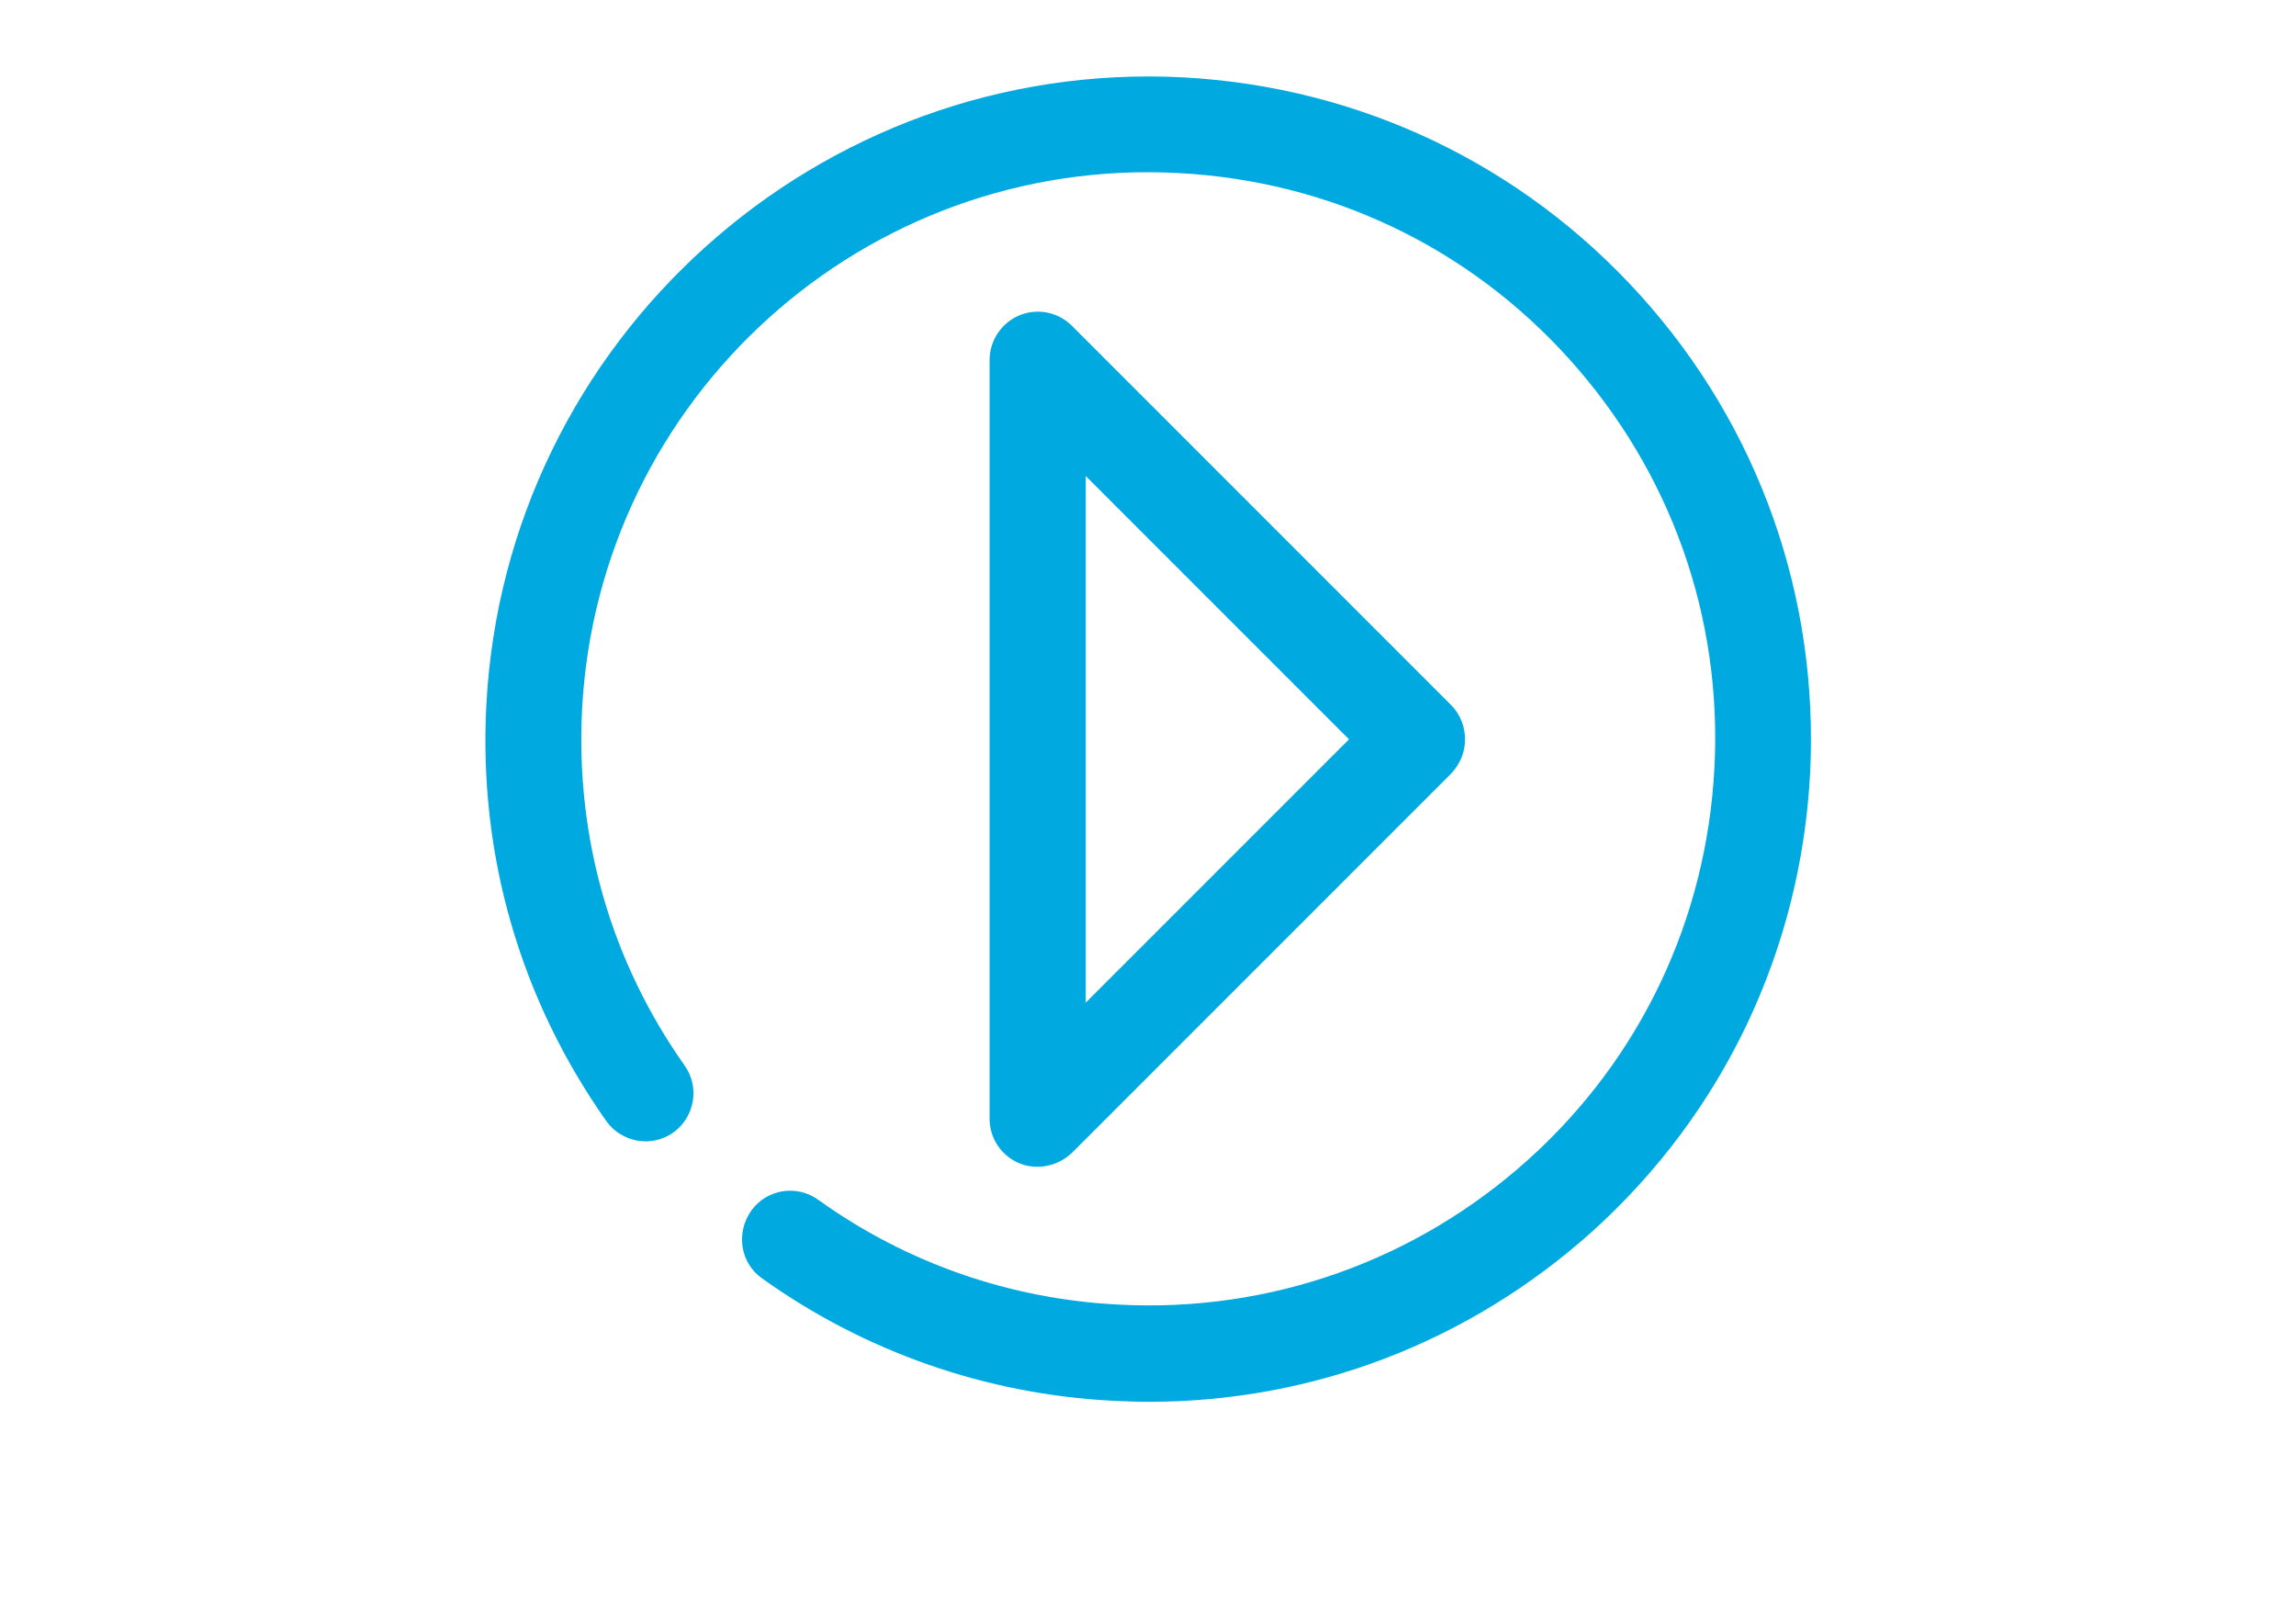 <!-- Generated by IcoMoon.io -->
<svg version="1.1" xmlns="http://www.w3.org/2000/svg" width="1448" height="1024" viewBox="0 0 1448 1024">
<title></title>
<g id="icomoon-ignore">
</g>
<path fill="#00A9E0" d="M724.46 883.923c-7.504 0-15.008-0.313-22.2-0.625-80.357-4.065-156.961-30.955-221.684-77.23-13.758-9.693-16.572-28.766-6.879-42.523s28.766-16.884 42.523-6.879c55.343 39.709 120.691 62.534 189.479 65.974 95.052 5.003 186.978-27.515 257.954-91.3s112.562-151.646 117.565-247.011c5.003-95.365-27.515-186.665-91.3-257.642s-151.333-112.562-246.698-117.565c-197.921-10.631-365.826 141.64-376.144 338.311-4.065 80.982 18.135 158.525 64.723 224.498 9.693 13.758 6.253 32.518-7.191 42.211-13.758 9.693-32.518 6.253-42.211-7.191-54.405-77.23-80.669-167.905-75.667-262.644 12.194-230.126 209.49-407.411 439.304-395.53 111.311 5.941 213.867 54.718 288.596 137.576s112.562 190.104 106.934 301.416c-5.941 111.624-54.718 214.18-137.576 288.909-77.855 69.726-176.034 107.246-279.529 107.246zM654.422 735.717c-4.065 0-7.817-0.625-11.569-2.189-11.256-4.69-18.76-15.634-18.76-28.14v-478.388c0-12.194 7.504-23.45 18.76-28.14s24.388-2.189 33.143 6.566l239.194 239.194c5.628 5.628 8.755 13.445 8.755 21.574s-3.127 15.634-8.755 21.574l-239.194 239.194c-5.941 5.628-13.758 8.755-21.574 8.755zM684.751 300.165v332.057l166.029-166.029-166.029-166.029z"></path>
</svg>
